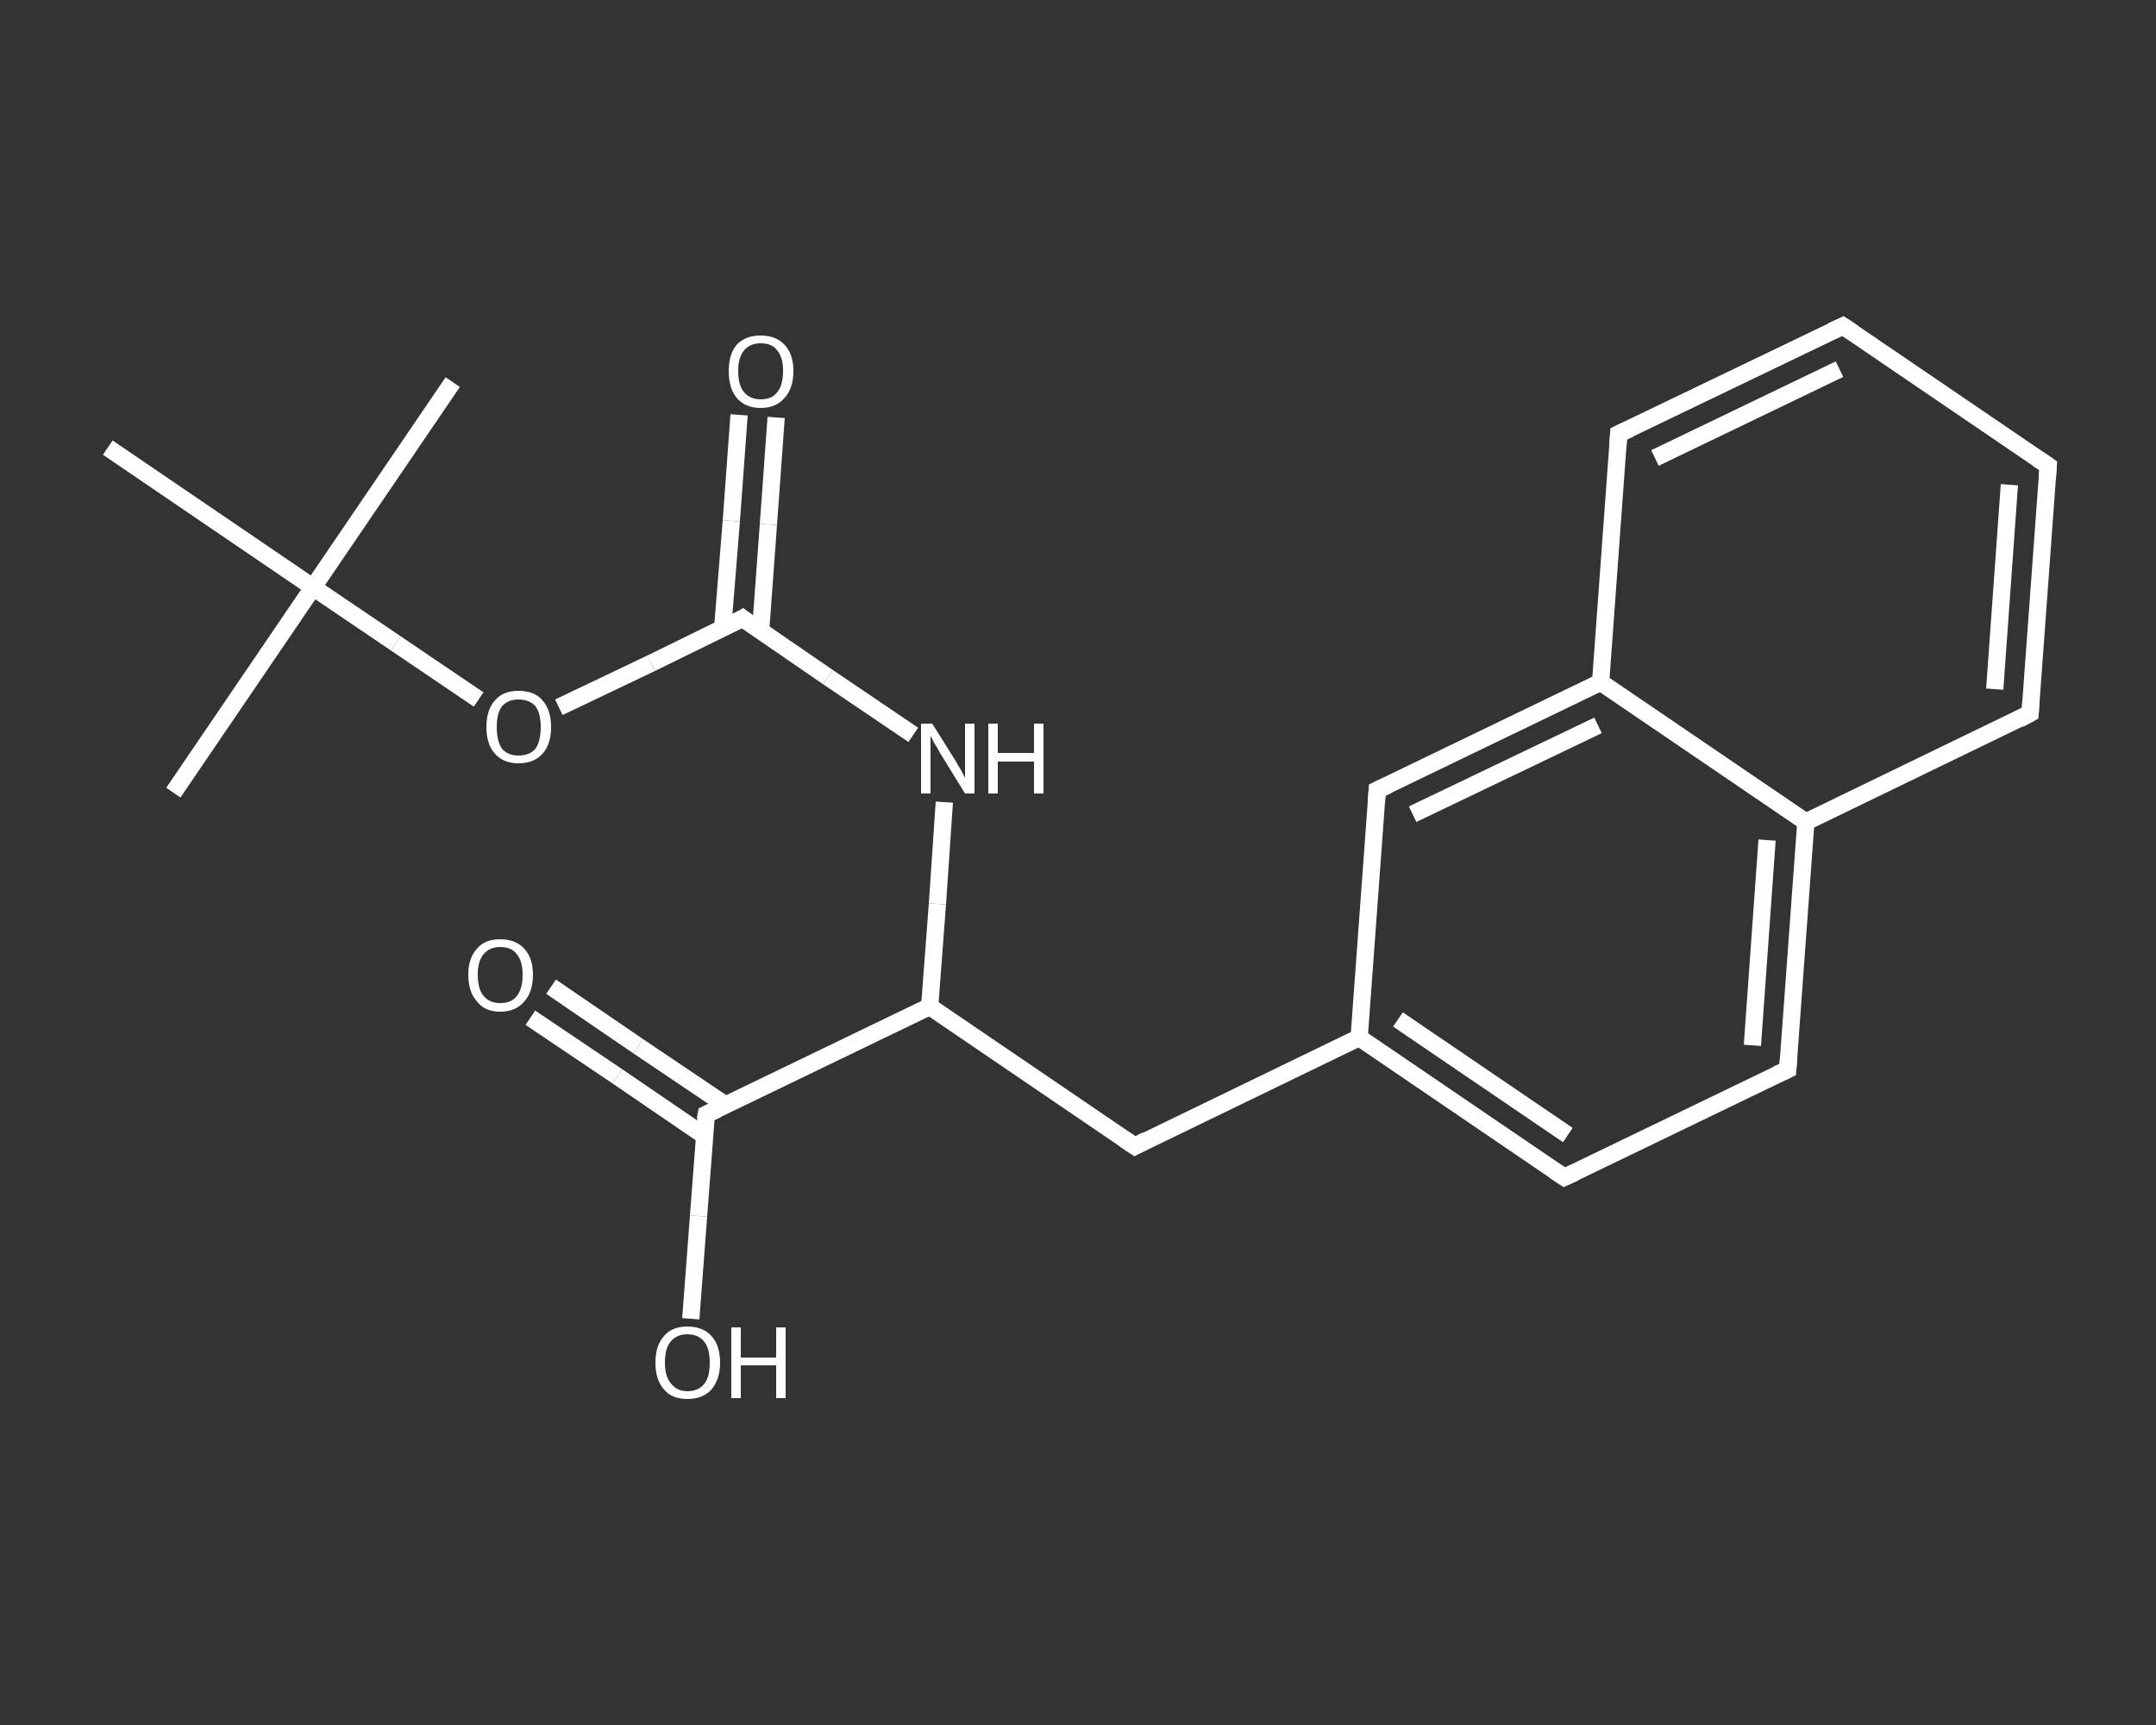 <?xml version='1.0' encoding='iso-8859-1'?>
<svg version='1.1' baseProfile='full'
              xmlns='http://www.w3.org/2000/svg'
                      xmlns:rdkit='http://www.rdkit.org/xml'
                      xmlns:xlink='http://www.w3.org/1999/xlink'
                  xml:space='preserve'
width='250px' height='200px' viewBox='0 0 250 200'>
<rect x="0" y="0" width="250" height="200" fill="#333333" stroke="none"/>
<!-- END OF HEADER -->
<rect style='opacity:1.0;fill:transparent;stroke:none' width='250.0' height='200.0' x='0.0' y='0.0'> </rect>
<path class='bond-0 atom-0 atom-1' d='M 20.1,91.9 L 36.3,68.1' style='fill:none;fill-rule:evenodd;stroke:#FFFFFF;stroke-width:2.0px;stroke-linecap:butt;stroke-linejoin:miter;stroke-opacity:1' />
<path class='bond-1 atom-1 atom-2' d='M 36.3,68.1 L 52.5,44.3' style='fill:none;fill-rule:evenodd;stroke:#FFFFFF;stroke-width:2.0px;stroke-linecap:butt;stroke-linejoin:miter;stroke-opacity:1' />
<path class='bond-2 atom-1 atom-3' d='M 36.3,68.1 L 12.5,51.9' style='fill:none;fill-rule:evenodd;stroke:#FFFFFF;stroke-width:2.0px;stroke-linecap:butt;stroke-linejoin:miter;stroke-opacity:1' />
<path class='bond-3 atom-1 atom-4' d='M 36.3,68.1 L 45.9,74.6' style='fill:none;fill-rule:evenodd;stroke:#FFFFFF;stroke-width:2.0px;stroke-linecap:butt;stroke-linejoin:miter;stroke-opacity:1' />
<path class='bond-3 atom-1 atom-4' d='M 45.9,74.6 L 55.5,81.1' style='fill:none;fill-rule:evenodd;stroke:#FFFFFF;stroke-width:2.0px;stroke-linecap:butt;stroke-linejoin:miter;stroke-opacity:1' />
<path class='bond-4 atom-4 atom-5' d='M 64.8,82.0 L 75.5,76.9' style='fill:none;fill-rule:evenodd;stroke:#FFFFFF;stroke-width:2.0px;stroke-linecap:butt;stroke-linejoin:miter;stroke-opacity:1' />
<path class='bond-4 atom-4 atom-5' d='M 75.5,76.9 L 86.1,71.7' style='fill:none;fill-rule:evenodd;stroke:#FFFFFF;stroke-width:2.0px;stroke-linecap:butt;stroke-linejoin:miter;stroke-opacity:1' />
<path class='bond-5 atom-5 atom-6' d='M 88.2,73.1 L 89.1,60.8' style='fill:none;fill-rule:evenodd;stroke:#FFFFFF;stroke-width:2.0px;stroke-linecap:butt;stroke-linejoin:miter;stroke-opacity:1' />
<path class='bond-5 atom-5 atom-6' d='M 89.1,60.8 L 90.0,48.4' style='fill:none;fill-rule:evenodd;stroke:#FFFFFF;stroke-width:2.0px;stroke-linecap:butt;stroke-linejoin:miter;stroke-opacity:1' />
<path class='bond-5 atom-5 atom-6' d='M 83.8,72.8 L 84.8,60.4' style='fill:none;fill-rule:evenodd;stroke:#FFFFFF;stroke-width:2.0px;stroke-linecap:butt;stroke-linejoin:miter;stroke-opacity:1' />
<path class='bond-5 atom-5 atom-6' d='M 84.8,60.4 L 85.7,48.1' style='fill:none;fill-rule:evenodd;stroke:#FFFFFF;stroke-width:2.0px;stroke-linecap:butt;stroke-linejoin:miter;stroke-opacity:1' />
<path class='bond-6 atom-5 atom-7' d='M 86.1,71.7 L 96.0,78.5' style='fill:none;fill-rule:evenodd;stroke:#FFFFFF;stroke-width:2.0px;stroke-linecap:butt;stroke-linejoin:miter;stroke-opacity:1' />
<path class='bond-6 atom-5 atom-7' d='M 96.0,78.5 L 105.9,85.2' style='fill:none;fill-rule:evenodd;stroke:#FFFFFF;stroke-width:2.0px;stroke-linecap:butt;stroke-linejoin:miter;stroke-opacity:1' />
<path class='bond-7 atom-7 atom-8' d='M 109.5,93.0 L 108.7,104.8' style='fill:none;fill-rule:evenodd;stroke:#FFFFFF;stroke-width:2.0px;stroke-linecap:butt;stroke-linejoin:miter;stroke-opacity:1' />
<path class='bond-7 atom-7 atom-8' d='M 108.7,104.8 L 107.8,116.7' style='fill:none;fill-rule:evenodd;stroke:#FFFFFF;stroke-width:2.0px;stroke-linecap:butt;stroke-linejoin:miter;stroke-opacity:1' />
<path class='bond-8 atom-8 atom-9' d='M 107.8,116.7 L 131.6,132.9' style='fill:none;fill-rule:evenodd;stroke:#FFFFFF;stroke-width:2.0px;stroke-linecap:butt;stroke-linejoin:miter;stroke-opacity:1' />
<path class='bond-9 atom-9 atom-10' d='M 131.6,132.9 L 157.6,120.3' style='fill:none;fill-rule:evenodd;stroke:#FFFFFF;stroke-width:2.0px;stroke-linecap:butt;stroke-linejoin:miter;stroke-opacity:1' />
<path class='bond-10 atom-10 atom-11' d='M 157.6,120.3 L 181.4,136.5' style='fill:none;fill-rule:evenodd;stroke:#FFFFFF;stroke-width:2.0px;stroke-linecap:butt;stroke-linejoin:miter;stroke-opacity:1' />
<path class='bond-10 atom-10 atom-11' d='M 162.1,118.2 L 181.8,131.6' style='fill:none;fill-rule:evenodd;stroke:#FFFFFF;stroke-width:2.0px;stroke-linecap:butt;stroke-linejoin:miter;stroke-opacity:1' />
<path class='bond-11 atom-11 atom-12' d='M 181.4,136.5 L 207.3,124.0' style='fill:none;fill-rule:evenodd;stroke:#FFFFFF;stroke-width:2.0px;stroke-linecap:butt;stroke-linejoin:miter;stroke-opacity:1' />
<path class='bond-12 atom-12 atom-13' d='M 207.3,124.0 L 209.4,95.3' style='fill:none;fill-rule:evenodd;stroke:#FFFFFF;stroke-width:2.0px;stroke-linecap:butt;stroke-linejoin:miter;stroke-opacity:1' />
<path class='bond-12 atom-12 atom-13' d='M 203.2,121.2 L 204.9,97.4' style='fill:none;fill-rule:evenodd;stroke:#FFFFFF;stroke-width:2.0px;stroke-linecap:butt;stroke-linejoin:miter;stroke-opacity:1' />
<path class='bond-13 atom-13 atom-14' d='M 209.4,95.3 L 235.4,82.7' style='fill:none;fill-rule:evenodd;stroke:#FFFFFF;stroke-width:2.0px;stroke-linecap:butt;stroke-linejoin:miter;stroke-opacity:1' />
<path class='bond-14 atom-14 atom-15' d='M 235.4,82.7 L 237.5,54.0' style='fill:none;fill-rule:evenodd;stroke:#FFFFFF;stroke-width:2.0px;stroke-linecap:butt;stroke-linejoin:miter;stroke-opacity:1' />
<path class='bond-14 atom-14 atom-15' d='M 231.3,79.9 L 233.0,56.2' style='fill:none;fill-rule:evenodd;stroke:#FFFFFF;stroke-width:2.0px;stroke-linecap:butt;stroke-linejoin:miter;stroke-opacity:1' />
<path class='bond-15 atom-15 atom-16' d='M 237.5,54.0 L 213.7,37.8' style='fill:none;fill-rule:evenodd;stroke:#FFFFFF;stroke-width:2.0px;stroke-linecap:butt;stroke-linejoin:miter;stroke-opacity:1' />
<path class='bond-16 atom-16 atom-17' d='M 213.7,37.8 L 187.7,50.3' style='fill:none;fill-rule:evenodd;stroke:#FFFFFF;stroke-width:2.0px;stroke-linecap:butt;stroke-linejoin:miter;stroke-opacity:1' />
<path class='bond-16 atom-16 atom-17' d='M 213.3,42.8 L 191.9,53.1' style='fill:none;fill-rule:evenodd;stroke:#FFFFFF;stroke-width:2.0px;stroke-linecap:butt;stroke-linejoin:miter;stroke-opacity:1' />
<path class='bond-17 atom-17 atom-18' d='M 187.7,50.3 L 185.6,79.1' style='fill:none;fill-rule:evenodd;stroke:#FFFFFF;stroke-width:2.0px;stroke-linecap:butt;stroke-linejoin:miter;stroke-opacity:1' />
<path class='bond-18 atom-18 atom-19' d='M 185.6,79.1 L 159.7,91.6' style='fill:none;fill-rule:evenodd;stroke:#FFFFFF;stroke-width:2.0px;stroke-linecap:butt;stroke-linejoin:miter;stroke-opacity:1' />
<path class='bond-18 atom-18 atom-19' d='M 185.3,84.1 L 163.8,94.4' style='fill:none;fill-rule:evenodd;stroke:#FFFFFF;stroke-width:2.0px;stroke-linecap:butt;stroke-linejoin:miter;stroke-opacity:1' />
<path class='bond-19 atom-8 atom-20' d='M 107.8,116.7 L 81.9,129.2' style='fill:none;fill-rule:evenodd;stroke:#FFFFFF;stroke-width:2.0px;stroke-linecap:butt;stroke-linejoin:miter;stroke-opacity:1' />
<path class='bond-20 atom-20 atom-21' d='M 84.1,128.1 L 74.0,121.3' style='fill:none;fill-rule:evenodd;stroke:#FFFFFF;stroke-width:2.0px;stroke-linecap:butt;stroke-linejoin:miter;stroke-opacity:1' />
<path class='bond-20 atom-20 atom-21' d='M 74.0,121.3 L 63.9,114.4' style='fill:none;fill-rule:evenodd;stroke:#FFFFFF;stroke-width:2.0px;stroke-linecap:butt;stroke-linejoin:miter;stroke-opacity:1' />
<path class='bond-20 atom-20 atom-21' d='M 81.7,131.7 L 71.6,124.8' style='fill:none;fill-rule:evenodd;stroke:#FFFFFF;stroke-width:2.0px;stroke-linecap:butt;stroke-linejoin:miter;stroke-opacity:1' />
<path class='bond-20 atom-20 atom-21' d='M 71.6,124.8 L 61.5,118.0' style='fill:none;fill-rule:evenodd;stroke:#FFFFFF;stroke-width:2.0px;stroke-linecap:butt;stroke-linejoin:miter;stroke-opacity:1' />
<path class='bond-21 atom-20 atom-22' d='M 81.9,129.2 L 81.0,141.0' style='fill:none;fill-rule:evenodd;stroke:#FFFFFF;stroke-width:2.0px;stroke-linecap:butt;stroke-linejoin:miter;stroke-opacity:1' />
<path class='bond-21 atom-20 atom-22' d='M 81.0,141.0 L 80.1,152.9' style='fill:none;fill-rule:evenodd;stroke:#FFFFFF;stroke-width:2.0px;stroke-linecap:butt;stroke-linejoin:miter;stroke-opacity:1' />
<path class='bond-22 atom-19 atom-10' d='M 159.7,91.6 L 157.6,120.3' style='fill:none;fill-rule:evenodd;stroke:#FFFFFF;stroke-width:2.0px;stroke-linecap:butt;stroke-linejoin:miter;stroke-opacity:1' />
<path class='bond-23 atom-18 atom-13' d='M 185.6,79.1 L 209.4,95.3' style='fill:none;fill-rule:evenodd;stroke:#FFFFFF;stroke-width:2.0px;stroke-linecap:butt;stroke-linejoin:miter;stroke-opacity:1' />
<path d='M 85.6,72.0 L 86.1,71.7 L 86.6,72.1' style='fill:none;stroke:#FFFFFF;stroke-width:2.0px;stroke-linecap:butt;stroke-linejoin:miter;stroke-opacity:1;' />
<path d='M 130.4,132.1 L 131.6,132.9 L 132.9,132.2' style='fill:none;stroke:#FFFFFF;stroke-width:2.0px;stroke-linecap:butt;stroke-linejoin:miter;stroke-opacity:1;' />
<path d='M 180.2,135.7 L 181.4,136.5 L 182.7,135.9' style='fill:none;stroke:#FFFFFF;stroke-width:2.0px;stroke-linecap:butt;stroke-linejoin:miter;stroke-opacity:1;' />
<path d='M 206.0,124.6 L 207.3,124.0 L 207.4,122.6' style='fill:none;stroke:#FFFFFF;stroke-width:2.0px;stroke-linecap:butt;stroke-linejoin:miter;stroke-opacity:1;' />
<path d='M 234.1,83.4 L 235.4,82.7 L 235.5,81.3' style='fill:none;stroke:#FFFFFF;stroke-width:2.0px;stroke-linecap:butt;stroke-linejoin:miter;stroke-opacity:1;' />
<path d='M 237.4,55.4 L 237.5,54.0 L 236.3,53.2' style='fill:none;stroke:#FFFFFF;stroke-width:2.0px;stroke-linecap:butt;stroke-linejoin:miter;stroke-opacity:1;' />
<path d='M 214.9,38.6 L 213.7,37.8 L 212.4,38.4' style='fill:none;stroke:#FFFFFF;stroke-width:2.0px;stroke-linecap:butt;stroke-linejoin:miter;stroke-opacity:1;' />
<path d='M 189.0,49.7 L 187.7,50.3 L 187.6,51.8' style='fill:none;stroke:#FFFFFF;stroke-width:2.0px;stroke-linecap:butt;stroke-linejoin:miter;stroke-opacity:1;' />
<path d='M 161.0,91.0 L 159.7,91.6 L 159.6,93.0' style='fill:none;stroke:#FFFFFF;stroke-width:2.0px;stroke-linecap:butt;stroke-linejoin:miter;stroke-opacity:1;' />
<path d='M 83.2,128.6 L 81.9,129.2 L 81.8,129.8' style='fill:none;stroke:#FFFFFF;stroke-width:2.0px;stroke-linecap:butt;stroke-linejoin:miter;stroke-opacity:1;' />
<path class='atom-4' d='M 56.4 84.3
Q 56.4 82.3, 57.4 81.2
Q 58.3 80.1, 60.1 80.1
Q 62.0 80.1, 62.9 81.2
Q 63.9 82.3, 63.9 84.3
Q 63.9 86.3, 62.9 87.4
Q 61.9 88.5, 60.1 88.5
Q 58.4 88.5, 57.4 87.4
Q 56.4 86.3, 56.4 84.3
M 60.1 87.6
Q 61.4 87.6, 62.1 86.8
Q 62.7 85.9, 62.7 84.3
Q 62.7 82.7, 62.1 81.9
Q 61.4 81.1, 60.1 81.1
Q 58.9 81.1, 58.2 81.9
Q 57.6 82.7, 57.6 84.3
Q 57.6 85.9, 58.2 86.8
Q 58.9 87.6, 60.1 87.6
' fill='#FFFFFF'/>
<path class='atom-6' d='M 84.5 43.0
Q 84.5 41.1, 85.4 40.0
Q 86.4 38.9, 88.2 38.9
Q 90.0 38.9, 91.0 40.0
Q 92.0 41.1, 92.0 43.0
Q 92.0 45.0, 91.0 46.1
Q 90.0 47.3, 88.2 47.3
Q 86.4 47.3, 85.4 46.1
Q 84.5 45.0, 84.5 43.0
M 88.2 46.3
Q 89.5 46.3, 90.1 45.5
Q 90.8 44.7, 90.8 43.0
Q 90.8 41.4, 90.1 40.6
Q 89.5 39.8, 88.2 39.8
Q 87.0 39.8, 86.3 40.6
Q 85.6 41.4, 85.6 43.0
Q 85.6 44.7, 86.3 45.5
Q 87.0 46.3, 88.2 46.3
' fill='#FFFFFF'/>
<path class='atom-7' d='M 108.1 83.9
L 110.8 88.2
Q 111.0 88.6, 111.5 89.4
Q 111.9 90.2, 111.9 90.2
L 111.9 83.9
L 113.0 83.9
L 113.0 92.0
L 111.9 92.0
L 109.0 87.3
Q 108.7 86.7, 108.3 86.1
Q 108.0 85.5, 107.9 85.3
L 107.9 92.0
L 106.8 92.0
L 106.8 83.9
L 108.1 83.9
' fill='#FFFFFF'/>
<path class='atom-7' d='M 114.6 83.9
L 115.7 83.9
L 115.7 87.3
L 119.9 87.3
L 119.9 83.9
L 121.0 83.9
L 121.0 92.0
L 119.9 92.0
L 119.9 88.3
L 115.7 88.3
L 115.7 92.0
L 114.6 92.0
L 114.6 83.9
' fill='#FFFFFF'/>
<path class='atom-21' d='M 54.3 113.0
Q 54.3 111.1, 55.3 110.0
Q 56.2 108.9, 58.0 108.9
Q 59.8 108.9, 60.8 110.0
Q 61.8 111.1, 61.8 113.0
Q 61.8 115.0, 60.8 116.1
Q 59.8 117.3, 58.0 117.3
Q 56.2 117.3, 55.3 116.1
Q 54.3 115.0, 54.3 113.0
M 58.0 116.3
Q 59.3 116.3, 59.9 115.5
Q 60.6 114.7, 60.6 113.0
Q 60.6 111.4, 59.9 110.6
Q 59.3 109.8, 58.0 109.8
Q 56.8 109.8, 56.1 110.6
Q 55.4 111.4, 55.4 113.0
Q 55.4 114.7, 56.1 115.5
Q 56.8 116.3, 58.0 116.3
' fill='#FFFFFF'/>
<path class='atom-22' d='M 76.0 158.0
Q 76.0 156.0, 77.0 154.9
Q 77.9 153.8, 79.7 153.8
Q 81.5 153.8, 82.5 154.9
Q 83.5 156.0, 83.5 158.0
Q 83.5 159.9, 82.5 161.1
Q 81.5 162.2, 79.7 162.2
Q 77.9 162.2, 77.0 161.1
Q 76.0 160.0, 76.0 158.0
M 79.7 161.3
Q 81.0 161.3, 81.7 160.4
Q 82.3 159.6, 82.3 158.0
Q 82.3 156.4, 81.7 155.6
Q 81.0 154.7, 79.7 154.7
Q 78.5 154.7, 77.8 155.5
Q 77.1 156.3, 77.1 158.0
Q 77.1 159.6, 77.8 160.4
Q 78.5 161.3, 79.7 161.3
' fill='#FFFFFF'/>
<path class='atom-22' d='M 84.8 153.9
L 85.9 153.9
L 85.9 157.4
L 90.0 157.4
L 90.0 153.9
L 91.1 153.9
L 91.1 162.1
L 90.0 162.1
L 90.0 158.3
L 85.9 158.3
L 85.9 162.1
L 84.8 162.1
L 84.8 153.9
' fill='#FFFFFF'/>
</svg>

